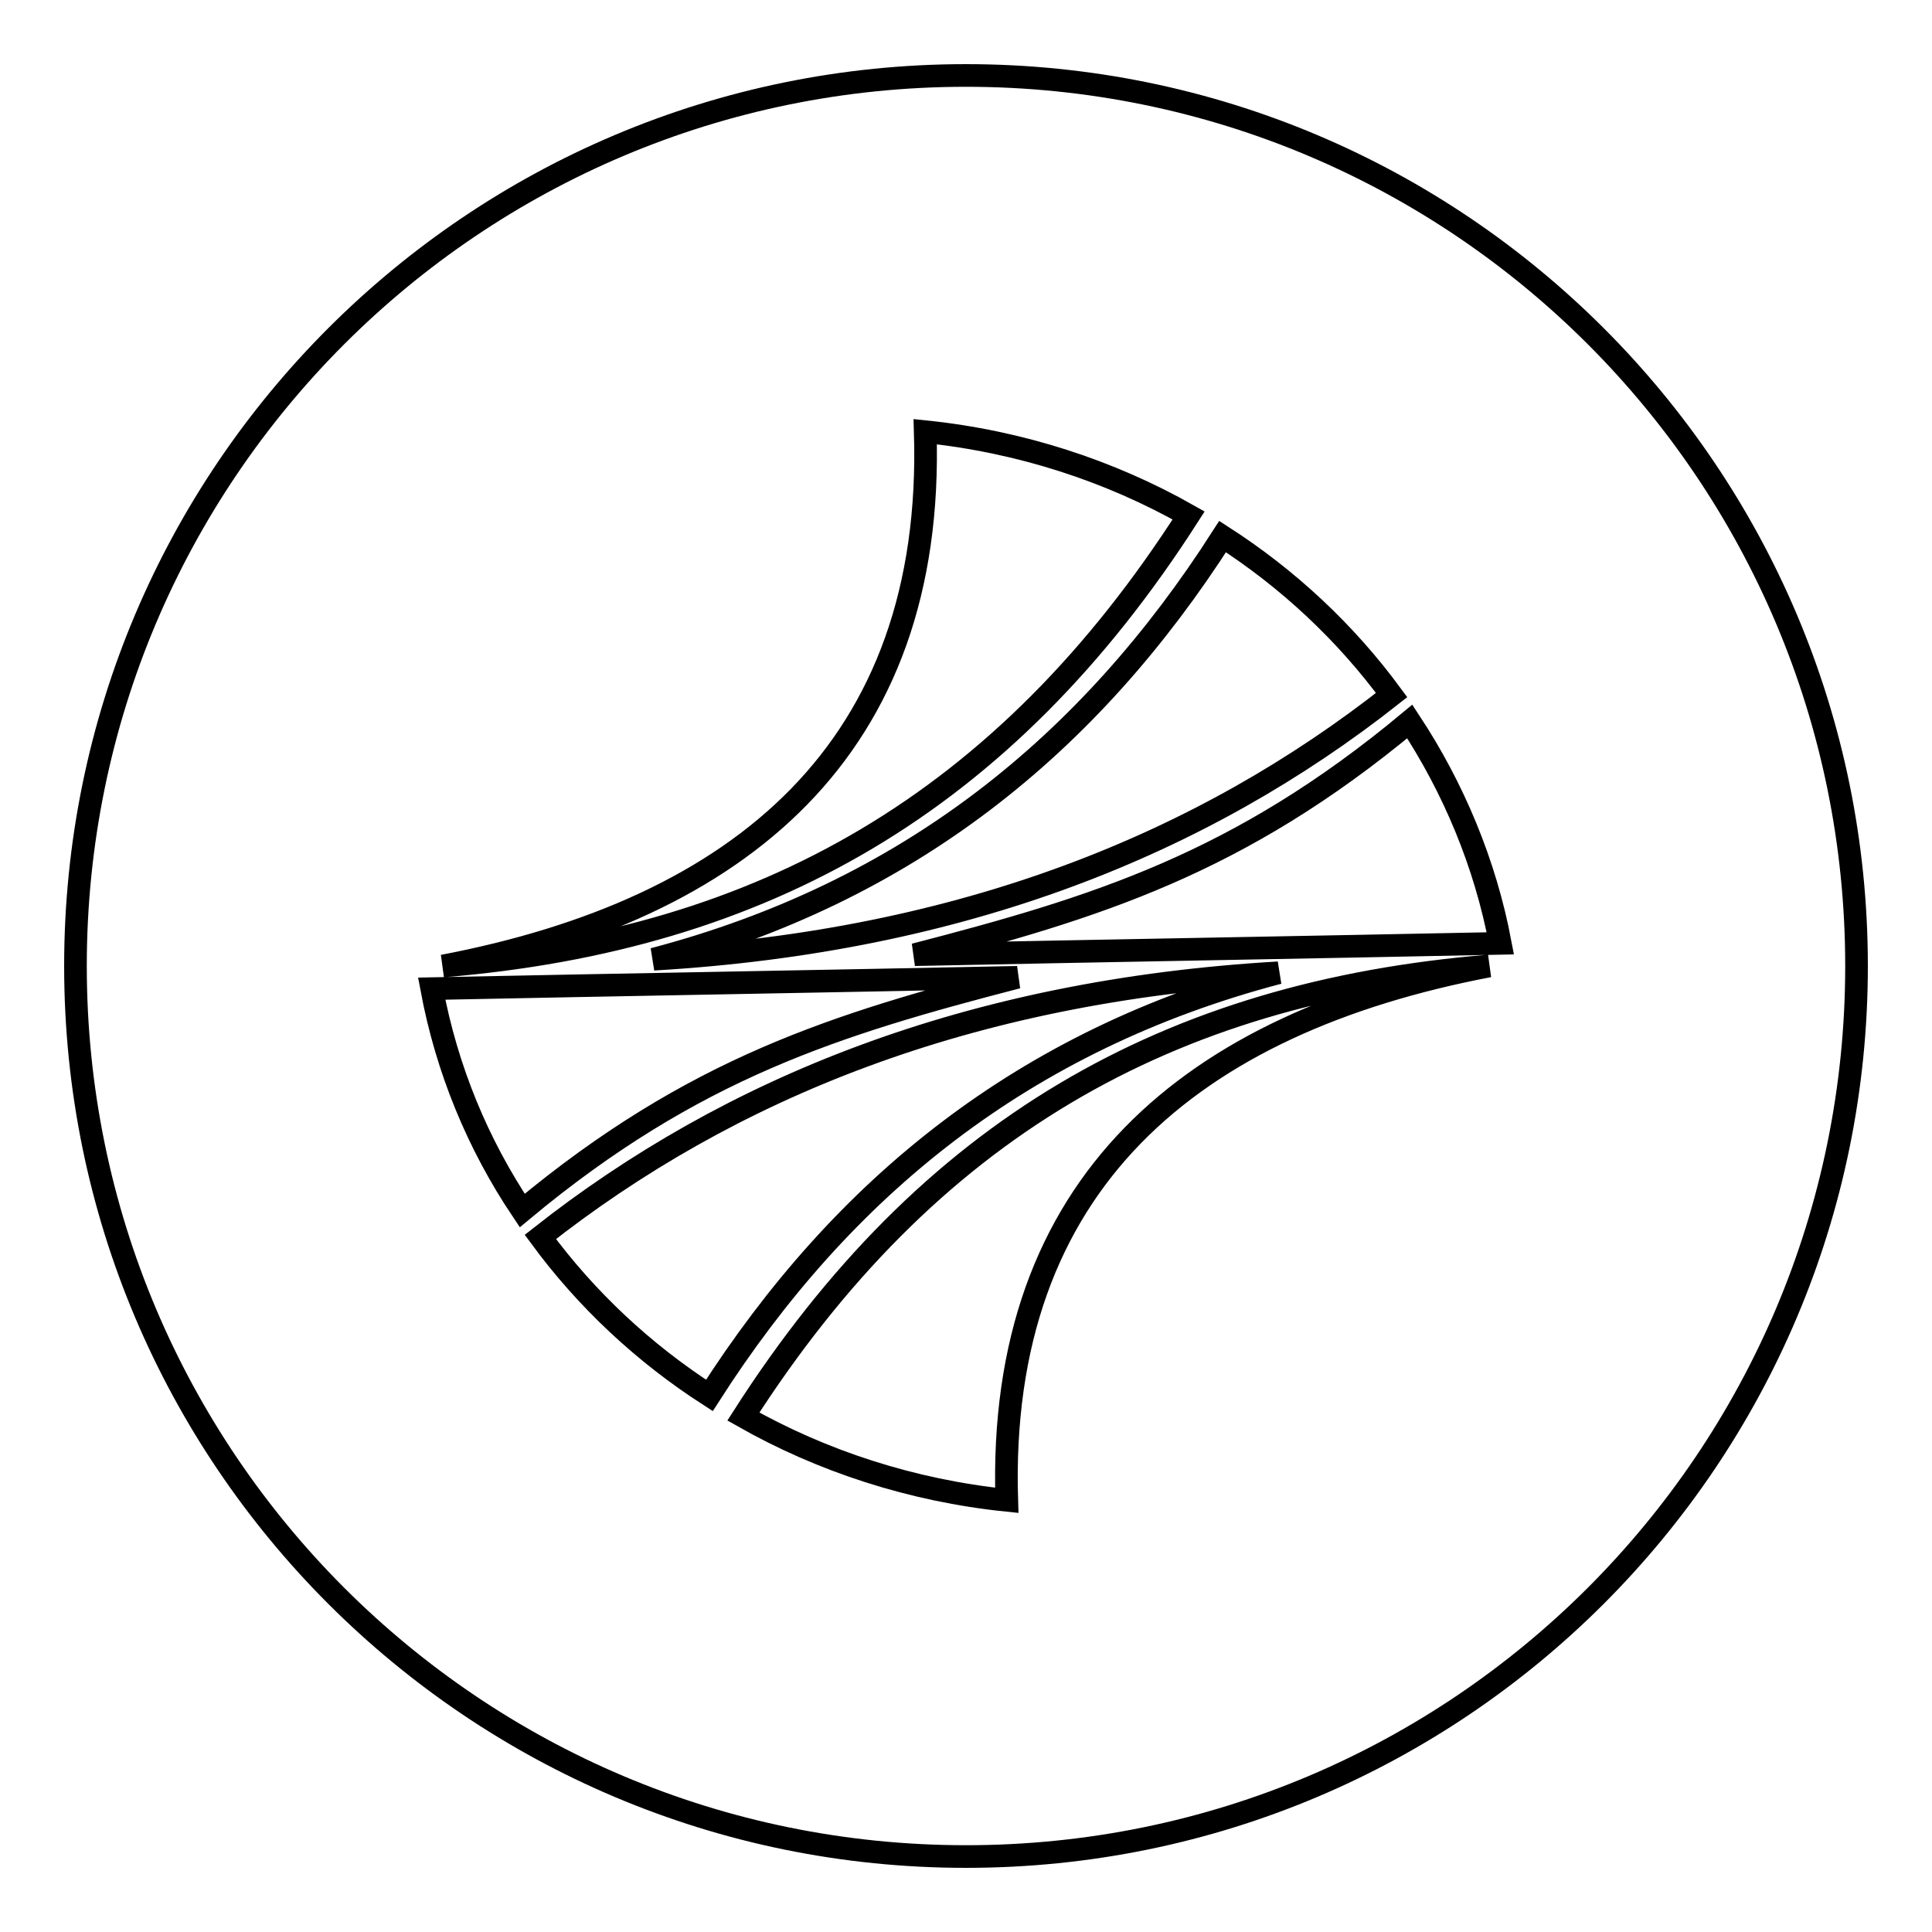 <?xml version="1.0" encoding="utf-8"?>
<!-- Svg Vector Icons : http://www.onlinewebfonts.com/icon -->
<!DOCTYPE svg PUBLIC "-//W3C//DTD SVG 1.1//EN" "http://www.w3.org/Graphics/SVG/1.1/DTD/svg11.dtd">
<svg version="1.1" xmlns="http://www.w3.org/2000/svg" xmlns:xlink="http://www.w3.org/1999/xlink" x="0px" y="0px" viewBox="0 0 256 256" enable-background="new 0 0 256 256" xml:space="preserve">
<g><g><path stroke-width="3" fill-opacity="0" stroke="#000000"  d="M128,10C62.8,10,10,62.8,10,128c0,65.2,52.8,118,118,118c65.2,0,118-52.8,118-118C246,62.8,193.2,10,128,10z M184.4,92.1c-25,19.7-56.7,32.6-97.8,35c33.8-8.9,57.8-28.5,75.4-56C170.7,76.7,178.3,83.8,184.4,92.1z M122.6,57.2c12.6,1.3,24.5,5.2,34.9,11.1c-24.4,38.1-56.3,56.2-98.8,59.7C98,120.5,123.9,99.3,122.6,57.2z M57.2,131c24.2-0.5,53.5-1,77.6-1.5c-23.9,6.2-42.9,12-65.6,30.9C63.3,151.6,59.2,141.7,57.2,131z M71.6,163.9c25-19.7,56.7-32.6,97.8-35c-33.8,8.9-57.8,28.5-75.4,56C85.3,179.3,77.7,172.2,71.6,163.9z M133.4,198.8c-12.6-1.3-24.5-5.2-34.9-11.1c24.4-38.1,56.3-56.2,98.8-59.7C158,135.5,132.1,156.7,133.4,198.8z M121.2,126.5c23.9-6.2,42.9-12,65.6-30.9c5.8,8.8,10,18.8,12,29.4C174.6,125.5,145.3,126,121.2,126.5z"/></g></g>
</svg>